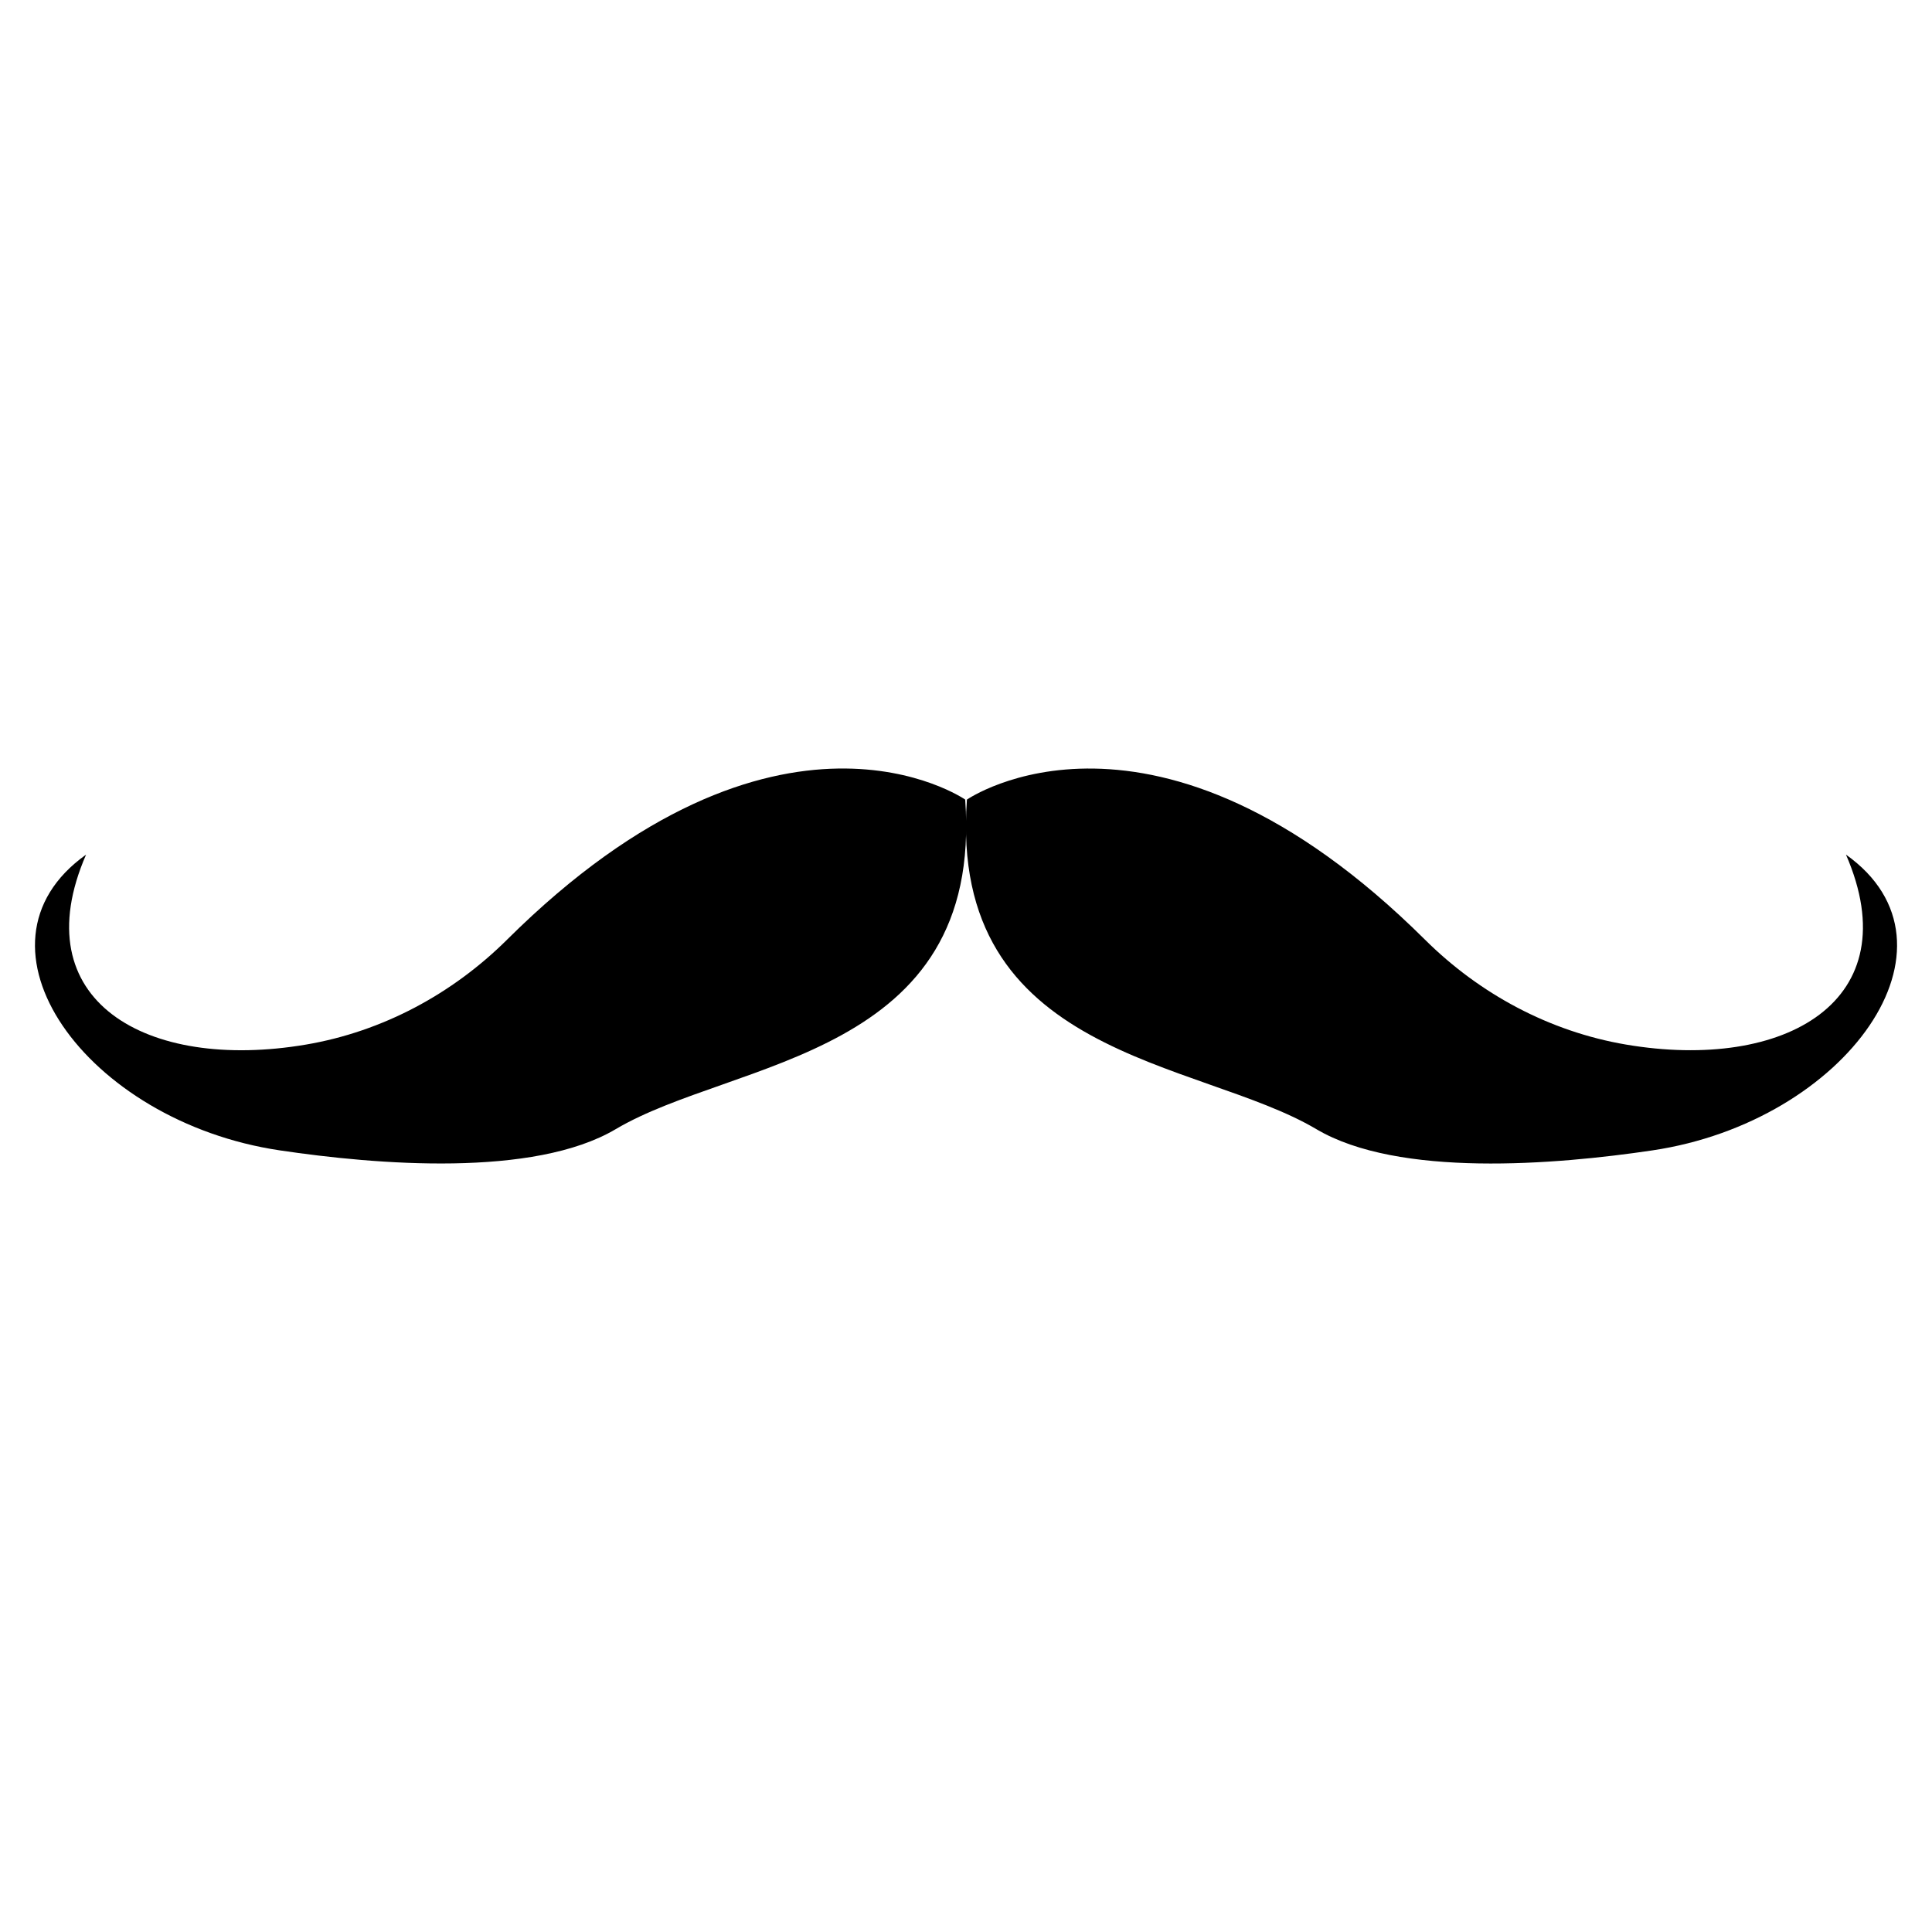 <?xml version="1.0" encoding="UTF-8"?>
<!-- Uploaded to: ICON Repo, www.iconrepo.com, Generator: ICON Repo Mixer Tools -->
<svg fill="#000000" width="800px" height="800px" version="1.1" viewBox="144 144 512 512" xmlns="http://www.w3.org/2000/svg">
 <g>
  <path d="m278.36 393.04c-14.438 14.324-32.934 24.328-53.25 27.781-42.414 7.199-75.109-11.699-58.297-50.34-33.684 23.969-0.02 70.758 51.336 78.379 25.645 3.816 67.273 7.258 89.039-5.633 31.309-18.559 97.523-18.848 92.598-87.332-0.02-0.004-49.496-34.305-121.43 37.145z"/>
  <path d="m633.2 370.48c16.863 38.762-16.121 57.496-58.297 50.34-20.316-3.453-38.824-13.457-53.25-27.781-71.934-71.438-121.41-37.137-121.41-37.137-4.926 68.477 61.199 68.723 92.598 87.332 21.766 12.895 63.387 9.449 89.039 5.633 51.34-7.629 85-54.422 51.316-78.387z"/>
 </g>
</svg>
